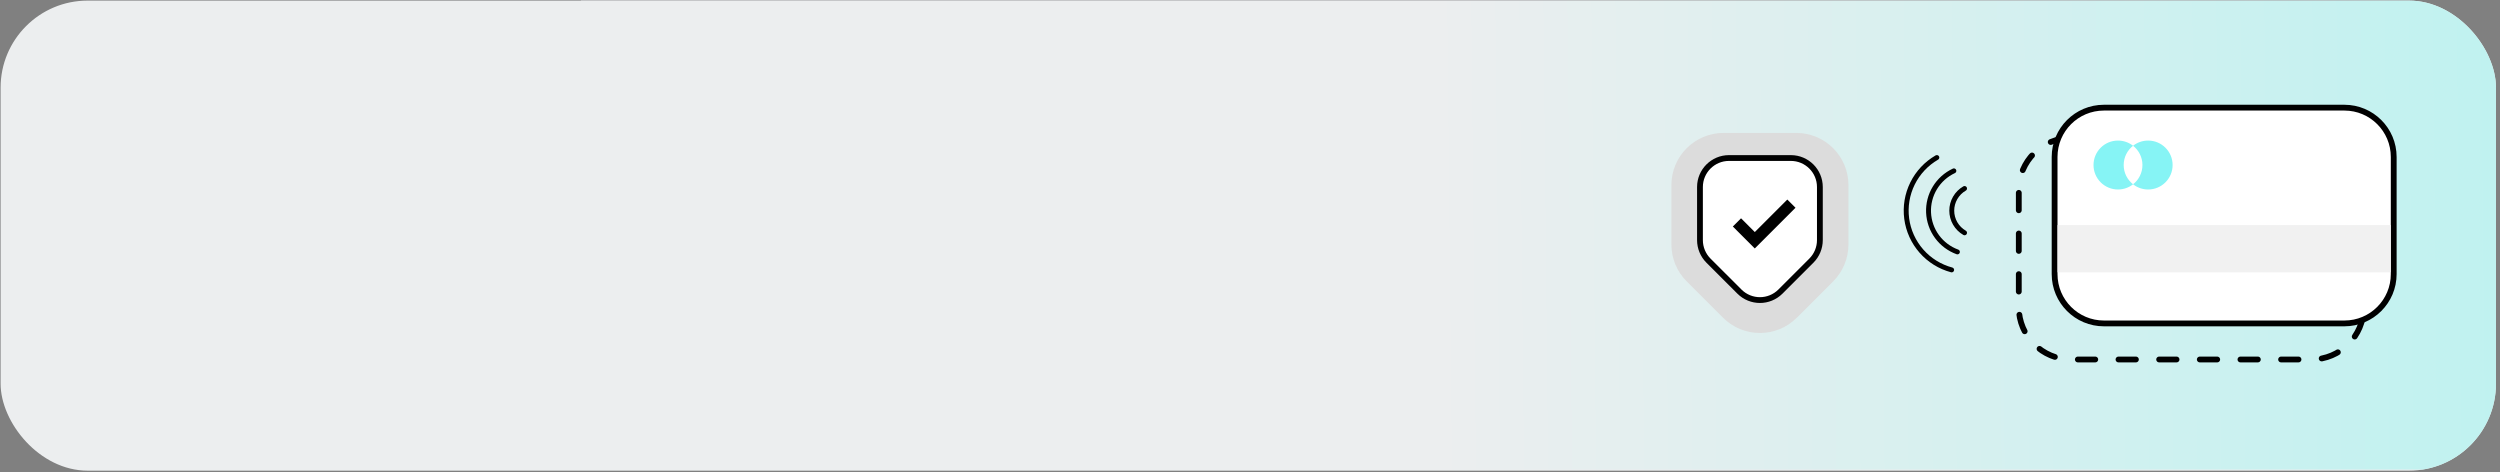 <?xml version="1.0" encoding="UTF-8"?> <svg xmlns="http://www.w3.org/2000/svg" width="508" height="96" viewBox="0 0 508 96" fill="none"><rect x="0" y="0" width="508" height="96" fill="#808080" stroke="none"/> <g clip-path="url(#clip0_4217_514)"> <path d="M507.183 0.122H0.122V95.638H507.183V0.122Z" fill="#ECEEEF"></path> <path d="M507.183 0.122H118.043V95.41H507.183V0.122Z" fill="url(#paint0_linear_4217_514)"></path> <path d="M469.695 28.025H420.831C414.97 28.025 410.219 32.777 410.219 38.638V62.434C410.219 68.295 414.97 73.047 420.831 73.047H469.695C475.556 73.047 480.307 68.295 480.307 62.434V38.638C480.307 32.777 475.556 28.025 469.695 28.025Z" stroke="black" stroke-width="1.179" stroke-linecap="round" stroke-dasharray="3.54 4.72"></path> <path d="M427.517 21.876H476.38C481.916 21.876 486.404 26.363 486.404 31.899V43.797V55.695C486.404 61.231 481.916 65.719 476.38 65.719H427.517C421.981 65.719 417.494 61.231 417.494 55.695V31.899C417.494 26.363 421.981 21.876 427.517 21.876Z" fill="white" stroke="black" stroke-width="1.179"></path> <path d="M418.097 45.732H485.806V55.34H418.097V45.732Z" fill="#F1F1F1"></path> <path d="M396.573 54.843C394.192 54.205 392.053 52.876 390.428 51.022C388.803 49.169 387.764 46.875 387.442 44.431C387.12 41.988 387.531 39.503 388.62 37.292C389.711 35.081 391.433 33.244 393.567 32.011" stroke="black" stroke-width="0.999" stroke-linecap="round" stroke-linejoin="round"></path> <path d="M397.745 51.189C396.087 50.585 394.645 49.503 393.601 48.08C392.557 46.657 391.96 44.956 391.883 43.193C391.806 41.43 392.254 39.684 393.169 38.175C394.086 36.667 395.428 35.464 397.027 34.718" stroke="black" stroke-width="0.999" stroke-linecap="round" stroke-linejoin="round"></path> <path d="M399.196 47.306C398.406 46.85 397.751 46.194 397.294 45.404C396.838 44.613 396.597 43.717 396.597 42.805C396.597 41.892 396.838 40.996 397.294 40.206C397.751 39.416 398.406 38.759 399.196 38.303" stroke="black" stroke-width="0.999" stroke-linecap="round" stroke-linejoin="round"></path> <path fill-rule="evenodd" clip-rule="evenodd" d="M433.438 37.448C432.278 36.538 431.533 35.123 431.533 33.534C431.533 31.944 432.278 30.529 433.438 29.619C432.594 28.957 431.529 28.562 430.374 28.562C427.627 28.562 425.402 30.788 425.402 33.534C425.402 36.279 427.627 38.505 430.374 38.505C431.529 38.505 432.594 38.11 433.438 37.448ZM433.438 37.448C434.283 38.11 435.348 38.505 436.503 38.505C439.25 38.505 441.475 36.279 441.475 33.534C441.475 30.788 439.25 28.562 436.503 28.562C435.348 28.562 434.283 28.957 433.438 29.619C434.599 30.529 435.344 31.945 435.344 33.534C435.344 35.123 434.599 36.538 433.438 37.448Z" fill="#86F4F5"></path> <path d="M339.627 49.673V37.62C339.627 31.759 344.378 27.007 350.24 27.007H364.993C370.854 27.007 375.606 31.759 375.606 37.62V49.673C375.606 52.487 374.487 55.187 372.498 57.177L365.121 64.553C360.976 68.698 354.257 68.698 350.112 64.553L342.736 57.177C340.745 55.187 339.627 52.487 339.627 49.673Z" fill="#DCDCDC"></path> <path d="M345.434 48.793V38.006C345.434 34.75 348.074 32.11 351.33 32.11H363.903C367.16 32.11 369.799 34.75 369.799 38.006V48.793C369.799 50.356 369.177 51.856 368.072 52.962L361.786 59.248C359.483 61.551 355.75 61.551 353.448 59.248L347.16 52.962C346.055 51.856 345.434 50.356 345.434 48.793Z" fill="white" stroke="black" stroke-width="1.179"></path> <path d="M352.946 45.192L356.574 48.821L364.014 41.382" stroke="black" stroke-width="2.358"></path> </g> <defs> <linearGradient id="paint0_linear_4217_514" x1="292.208" y1="57.081" x2="1205.37" y2="47.766" gradientUnits="userSpaceOnUse"> <stop stop-color="#ECEEEF"></stop> <stop offset="1" stop-color="#31FFF3"></stop> </linearGradient> <clipPath id="clip0_4217_514"> <rect x="0.122" y="0.122" width="507.061" height="95.516" rx="17.688" fill="white"></rect> </clipPath> </defs> </svg> 